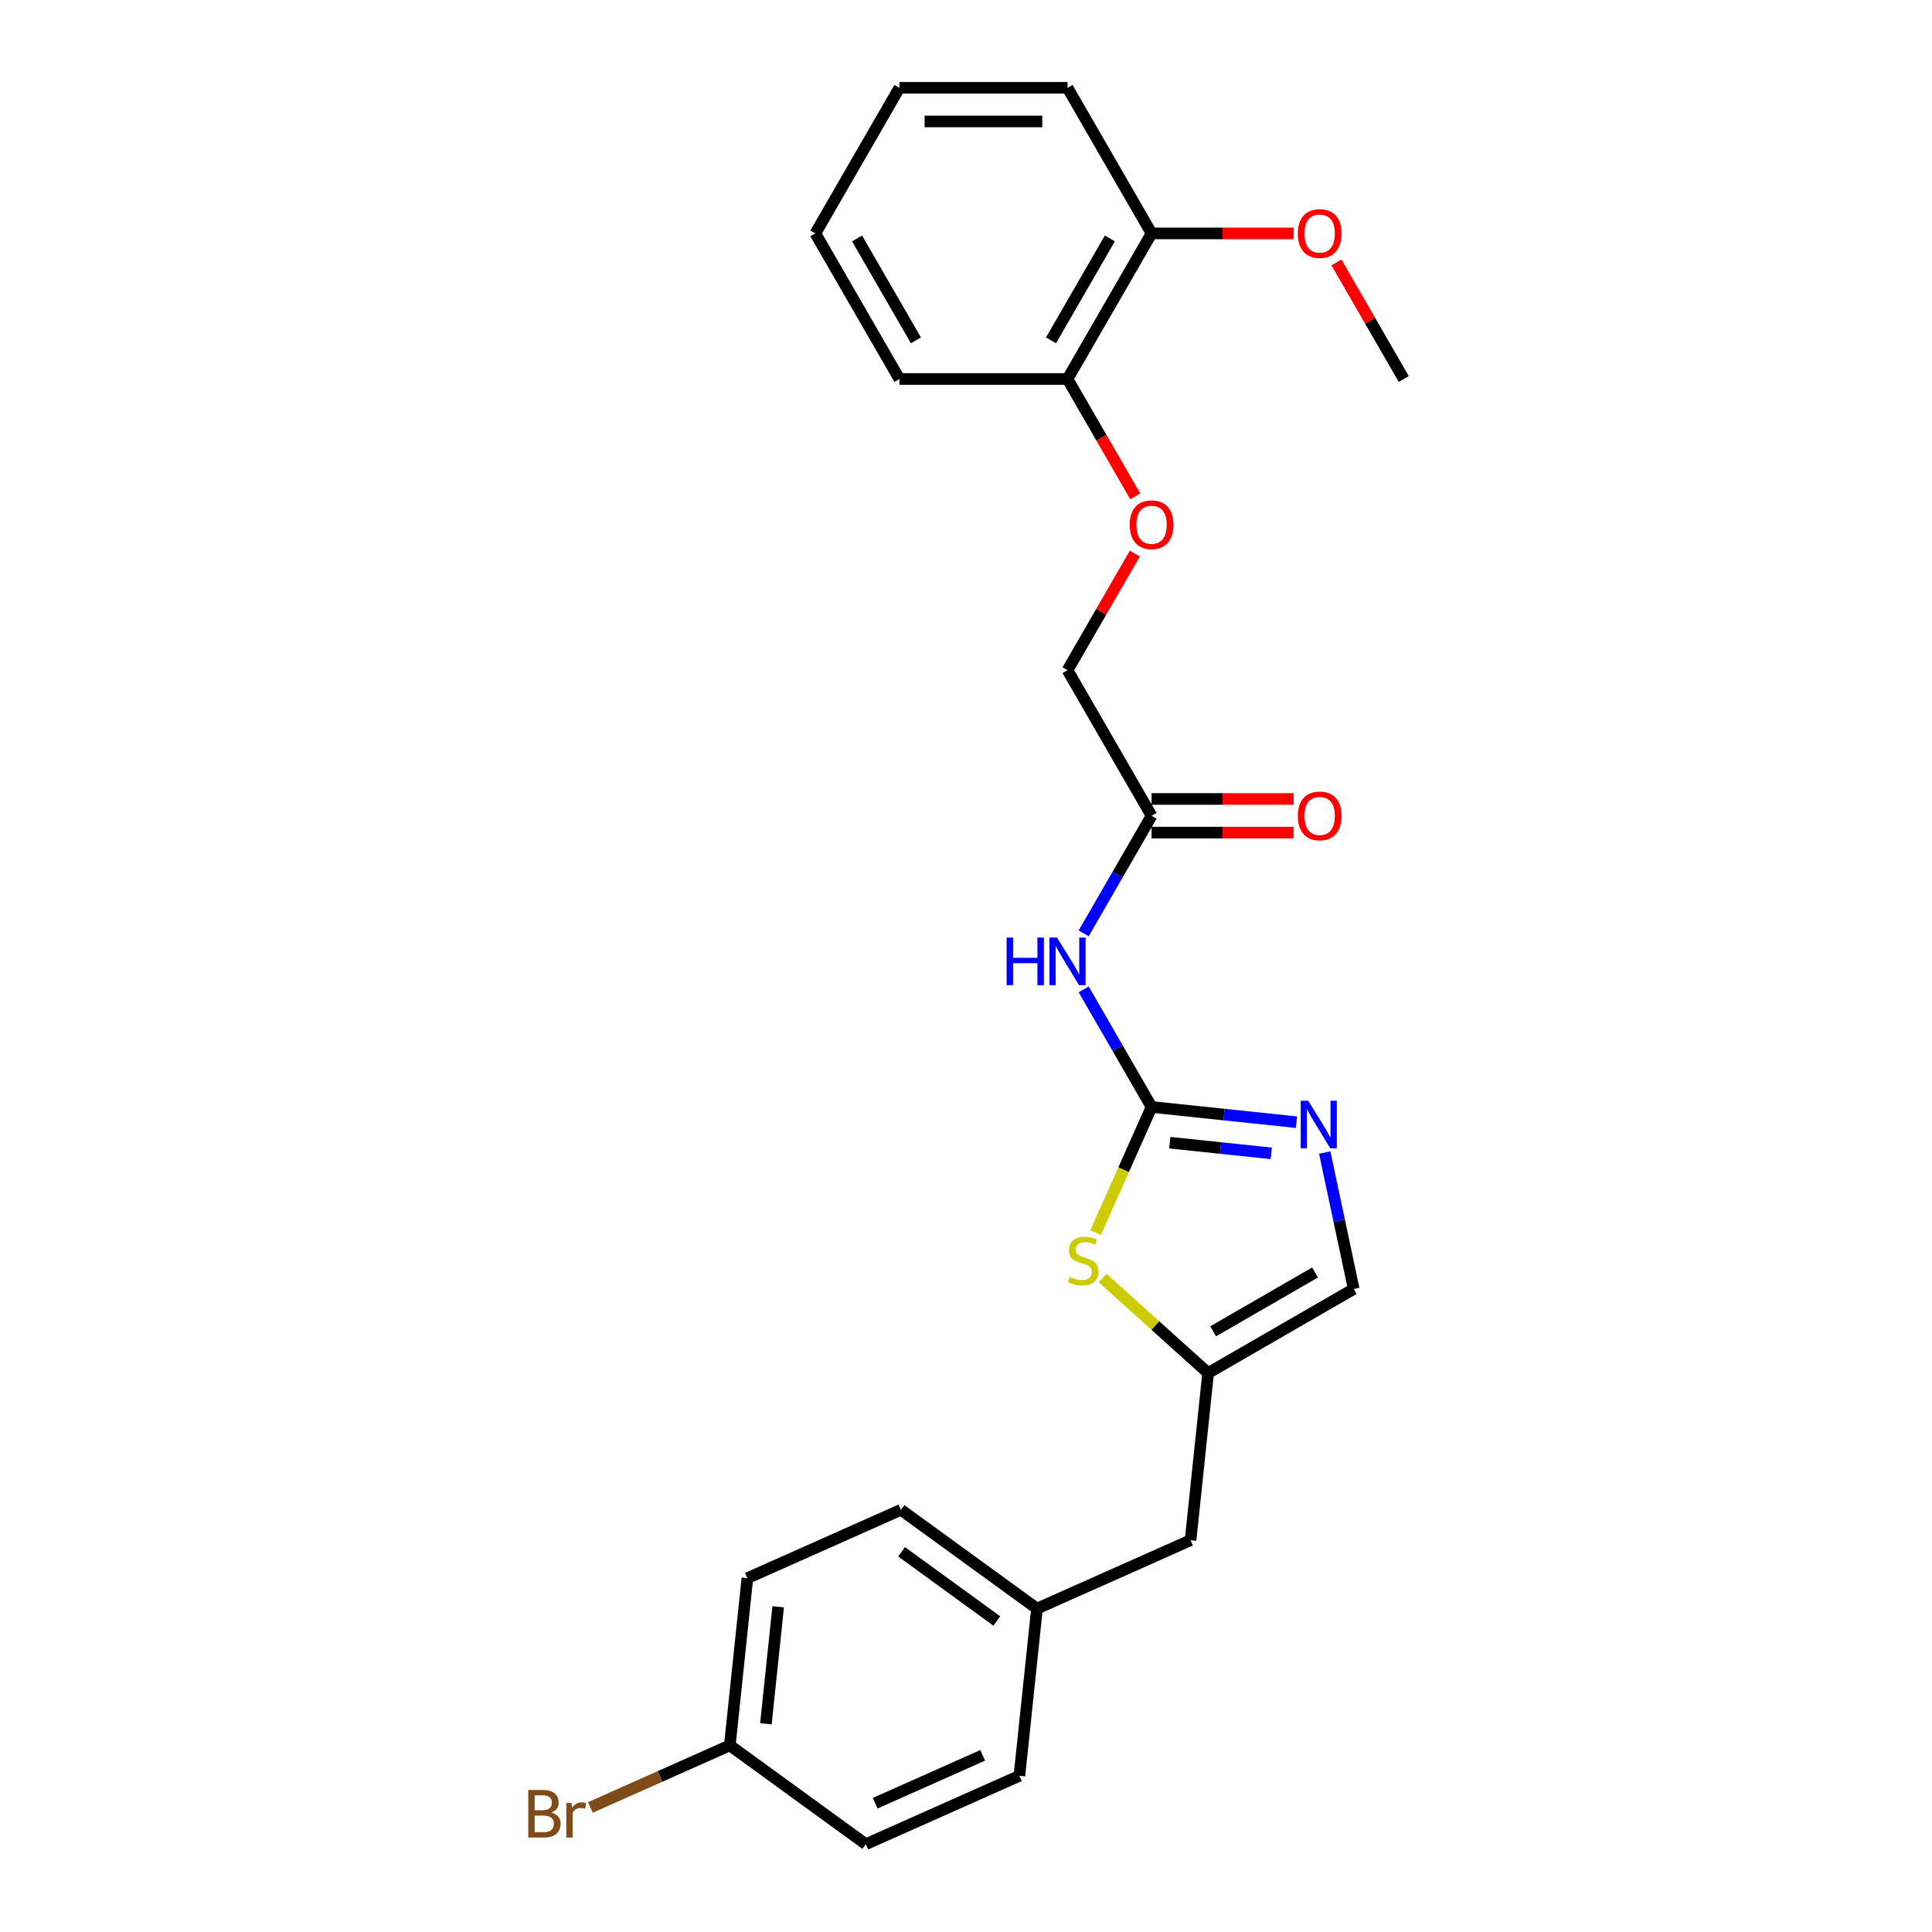 <?xml version='1.0' encoding='iso-8859-1'?>
<svg version='1.1' baseProfile='full'
              xmlns='http://www.w3.org/2000/svg'
                      xmlns:rdkit='http://www.rdkit.org/xml'
                      xmlns:xlink='http://www.w3.org/1999/xlink'
                  xml:space='preserve'
width='1000px' height='1000px' viewBox='0 0 1000 1000'>
<!-- END OF HEADER -->
<rect style='opacity:1.0;fill:#FFFFFF;stroke:none' width='1000' height='1000' x='0' y='0'> </rect>
<path class='bond-0' d='M 596.053,572.962 L 633.562,576.905' style='fill:none;fill-rule:evenodd;stroke:#000000;stroke-width:6px;stroke-linecap:butt;stroke-linejoin:miter;stroke-opacity:1' />
<path class='bond-0' d='M 633.562,576.905 L 671.072,580.847' style='fill:none;fill-rule:evenodd;stroke:#0000FF;stroke-width:6px;stroke-linecap:butt;stroke-linejoin:miter;stroke-opacity:1' />
<path class='bond-0' d='M 605.487,591.453 L 631.743,594.213' style='fill:none;fill-rule:evenodd;stroke:#000000;stroke-width:6px;stroke-linecap:butt;stroke-linejoin:miter;stroke-opacity:1' />
<path class='bond-0' d='M 631.743,594.213 L 658,596.972' style='fill:none;fill-rule:evenodd;stroke:#0000FF;stroke-width:6px;stroke-linecap:butt;stroke-linejoin:miter;stroke-opacity:1' />
<path class='bond-1' d='M 596.053,572.962 L 578.484,542.532' style='fill:none;fill-rule:evenodd;stroke:#000000;stroke-width:6px;stroke-linecap:butt;stroke-linejoin:miter;stroke-opacity:1' />
<path class='bond-1' d='M 578.484,542.532 L 560.915,512.101' style='fill:none;fill-rule:evenodd;stroke:#0000FF;stroke-width:6px;stroke-linecap:butt;stroke-linejoin:miter;stroke-opacity:1' />
<path class='bond-2' d='M 596.053,572.962 L 581.576,605.478' style='fill:none;fill-rule:evenodd;stroke:#000000;stroke-width:6px;stroke-linecap:butt;stroke-linejoin:miter;stroke-opacity:1' />
<path class='bond-2' d='M 581.576,605.478 L 567.099,637.994' style='fill:none;fill-rule:evenodd;stroke:#CCCC00;stroke-width:6px;stroke-linecap:butt;stroke-linejoin:miter;stroke-opacity:1' />
<path class='bond-4' d='M 685.674,596.555 L 693.179,631.864' style='fill:none;fill-rule:evenodd;stroke:#0000FF;stroke-width:6px;stroke-linecap:butt;stroke-linejoin:miter;stroke-opacity:1' />
<path class='bond-4' d='M 693.179,631.864 L 700.684,667.173' style='fill:none;fill-rule:evenodd;stroke:#000000;stroke-width:6px;stroke-linecap:butt;stroke-linejoin:miter;stroke-opacity:1' />
<path class='bond-5' d='M 560.915,483.107 L 578.484,452.677' style='fill:none;fill-rule:evenodd;stroke:#0000FF;stroke-width:6px;stroke-linecap:butt;stroke-linejoin:miter;stroke-opacity:1' />
<path class='bond-5' d='M 578.484,452.677 L 596.053,422.246' style='fill:none;fill-rule:evenodd;stroke:#000000;stroke-width:6px;stroke-linecap:butt;stroke-linejoin:miter;stroke-opacity:1' />
<path class='bond-3' d='M 570.737,661.529 L 598.031,686.105' style='fill:none;fill-rule:evenodd;stroke:#CCCC00;stroke-width:6px;stroke-linecap:butt;stroke-linejoin:miter;stroke-opacity:1' />
<path class='bond-3' d='M 598.031,686.105 L 625.326,710.681' style='fill:none;fill-rule:evenodd;stroke:#000000;stroke-width:6px;stroke-linecap:butt;stroke-linejoin:miter;stroke-opacity:1' />
<path class='bond-10' d='M 625.326,710.681 L 616.23,797.221' style='fill:none;fill-rule:evenodd;stroke:#000000;stroke-width:6px;stroke-linecap:butt;stroke-linejoin:miter;stroke-opacity:1' />
<path class='bond-25' d='M 625.326,710.681 L 700.684,667.173' style='fill:none;fill-rule:evenodd;stroke:#000000;stroke-width:6px;stroke-linecap:butt;stroke-linejoin:miter;stroke-opacity:1' />
<path class='bond-25' d='M 627.928,689.083 L 680.679,658.627' style='fill:none;fill-rule:evenodd;stroke:#000000;stroke-width:6px;stroke-linecap:butt;stroke-linejoin:miter;stroke-opacity:1' />
<path class='bond-8' d='M 596.053,430.948 L 632.817,430.948' style='fill:none;fill-rule:evenodd;stroke:#000000;stroke-width:6px;stroke-linecap:butt;stroke-linejoin:miter;stroke-opacity:1' />
<path class='bond-8' d='M 632.817,430.948 L 669.582,430.948' style='fill:none;fill-rule:evenodd;stroke:#FF0000;stroke-width:6px;stroke-linecap:butt;stroke-linejoin:miter;stroke-opacity:1' />
<path class='bond-8' d='M 596.053,413.544 L 632.817,413.544' style='fill:none;fill-rule:evenodd;stroke:#000000;stroke-width:6px;stroke-linecap:butt;stroke-linejoin:miter;stroke-opacity:1' />
<path class='bond-8' d='M 632.817,413.544 L 669.582,413.544' style='fill:none;fill-rule:evenodd;stroke:#FF0000;stroke-width:6px;stroke-linecap:butt;stroke-linejoin:miter;stroke-opacity:1' />
<path class='bond-11' d='M 596.053,422.246 L 552.545,346.888' style='fill:none;fill-rule:evenodd;stroke:#000000;stroke-width:6px;stroke-linecap:butt;stroke-linejoin:miter;stroke-opacity:1' />
<path class='bond-6' d='M 587.382,286.548 L 569.963,316.718' style='fill:none;fill-rule:evenodd;stroke:#FF0000;stroke-width:6px;stroke-linecap:butt;stroke-linejoin:miter;stroke-opacity:1' />
<path class='bond-6' d='M 569.963,316.718 L 552.545,346.888' style='fill:none;fill-rule:evenodd;stroke:#000000;stroke-width:6px;stroke-linecap:butt;stroke-linejoin:miter;stroke-opacity:1' />
<path class='bond-7' d='M 587.603,256.893 L 570.074,226.532' style='fill:none;fill-rule:evenodd;stroke:#FF0000;stroke-width:6px;stroke-linecap:butt;stroke-linejoin:miter;stroke-opacity:1' />
<path class='bond-7' d='M 570.074,226.532 L 552.545,196.171' style='fill:none;fill-rule:evenodd;stroke:#000000;stroke-width:6px;stroke-linecap:butt;stroke-linejoin:miter;stroke-opacity:1' />
<path class='bond-9' d='M 552.545,196.171 L 596.053,120.813' style='fill:none;fill-rule:evenodd;stroke:#000000;stroke-width:6px;stroke-linecap:butt;stroke-linejoin:miter;stroke-opacity:1' />
<path class='bond-9' d='M 543.999,176.166 L 574.455,123.415' style='fill:none;fill-rule:evenodd;stroke:#000000;stroke-width:6px;stroke-linecap:butt;stroke-linejoin:miter;stroke-opacity:1' />
<path class='bond-20' d='M 552.545,196.171 L 465.529,196.171' style='fill:none;fill-rule:evenodd;stroke:#000000;stroke-width:6px;stroke-linecap:butt;stroke-linejoin:miter;stroke-opacity:1' />
<path class='bond-19' d='M 596.053,120.813 L 632.817,120.813' style='fill:none;fill-rule:evenodd;stroke:#000000;stroke-width:6px;stroke-linecap:butt;stroke-linejoin:miter;stroke-opacity:1' />
<path class='bond-19' d='M 632.817,120.813 L 669.582,120.813' style='fill:none;fill-rule:evenodd;stroke:#FF0000;stroke-width:6px;stroke-linecap:butt;stroke-linejoin:miter;stroke-opacity:1' />
<path class='bond-21' d='M 596.053,120.813 L 552.545,45.455' style='fill:none;fill-rule:evenodd;stroke:#000000;stroke-width:6px;stroke-linecap:butt;stroke-linejoin:miter;stroke-opacity:1' />
<path class='bond-12' d='M 616.23,797.221 L 536.737,832.613' style='fill:none;fill-rule:evenodd;stroke:#000000;stroke-width:6px;stroke-linecap:butt;stroke-linejoin:miter;stroke-opacity:1' />
<path class='bond-17' d='M 536.737,832.613 L 527.641,919.153' style='fill:none;fill-rule:evenodd;stroke:#000000;stroke-width:6px;stroke-linecap:butt;stroke-linejoin:miter;stroke-opacity:1' />
<path class='bond-18' d='M 536.737,832.613 L 466.339,781.466' style='fill:none;fill-rule:evenodd;stroke:#000000;stroke-width:6px;stroke-linecap:butt;stroke-linejoin:miter;stroke-opacity:1' />
<path class='bond-18' d='M 515.948,839.021 L 466.67,803.218' style='fill:none;fill-rule:evenodd;stroke:#000000;stroke-width:6px;stroke-linecap:butt;stroke-linejoin:miter;stroke-opacity:1' />
<path class='bond-13' d='M 377.75,903.399 L 386.846,816.859' style='fill:none;fill-rule:evenodd;stroke:#000000;stroke-width:6px;stroke-linecap:butt;stroke-linejoin:miter;stroke-opacity:1' />
<path class='bond-13' d='M 396.423,892.237 L 402.79,831.659' style='fill:none;fill-rule:evenodd;stroke:#000000;stroke-width:6px;stroke-linecap:butt;stroke-linejoin:miter;stroke-opacity:1' />
<path class='bond-14' d='M 377.75,903.399 L 341.658,919.468' style='fill:none;fill-rule:evenodd;stroke:#000000;stroke-width:6px;stroke-linecap:butt;stroke-linejoin:miter;stroke-opacity:1' />
<path class='bond-14' d='M 341.658,919.468 L 305.566,935.537' style='fill:none;fill-rule:evenodd;stroke:#7F4C19;stroke-width:6px;stroke-linecap:butt;stroke-linejoin:miter;stroke-opacity:1' />
<path class='bond-26' d='M 377.75,903.399 L 448.148,954.545' style='fill:none;fill-rule:evenodd;stroke:#000000;stroke-width:6px;stroke-linecap:butt;stroke-linejoin:miter;stroke-opacity:1' />
<path class='bond-15' d='M 386.846,816.859 L 466.339,781.466' style='fill:none;fill-rule:evenodd;stroke:#000000;stroke-width:6px;stroke-linecap:butt;stroke-linejoin:miter;stroke-opacity:1' />
<path class='bond-16' d='M 448.148,954.545 L 527.641,919.153' style='fill:none;fill-rule:evenodd;stroke:#000000;stroke-width:6px;stroke-linecap:butt;stroke-linejoin:miter;stroke-opacity:1' />
<path class='bond-16' d='M 452.993,933.338 L 508.639,908.563' style='fill:none;fill-rule:evenodd;stroke:#000000;stroke-width:6px;stroke-linecap:butt;stroke-linejoin:miter;stroke-opacity:1' />
<path class='bond-22' d='M 691.74,135.832 L 709.159,166.001' style='fill:none;fill-rule:evenodd;stroke:#FF0000;stroke-width:6px;stroke-linecap:butt;stroke-linejoin:miter;stroke-opacity:1' />
<path class='bond-22' d='M 709.159,166.001 L 726.577,196.171' style='fill:none;fill-rule:evenodd;stroke:#000000;stroke-width:6px;stroke-linecap:butt;stroke-linejoin:miter;stroke-opacity:1' />
<path class='bond-24' d='M 465.529,196.171 L 422.02,120.813' style='fill:none;fill-rule:evenodd;stroke:#000000;stroke-width:6px;stroke-linecap:butt;stroke-linejoin:miter;stroke-opacity:1' />
<path class='bond-24' d='M 474.074,176.166 L 443.618,123.415' style='fill:none;fill-rule:evenodd;stroke:#000000;stroke-width:6px;stroke-linecap:butt;stroke-linejoin:miter;stroke-opacity:1' />
<path class='bond-27' d='M 552.545,45.455 L 465.529,45.455' style='fill:none;fill-rule:evenodd;stroke:#000000;stroke-width:6px;stroke-linecap:butt;stroke-linejoin:miter;stroke-opacity:1' />
<path class='bond-27' d='M 539.492,62.858 L 478.581,62.858' style='fill:none;fill-rule:evenodd;stroke:#000000;stroke-width:6px;stroke-linecap:butt;stroke-linejoin:miter;stroke-opacity:1' />
<path class='bond-23' d='M 465.529,45.455 L 422.02,120.813' style='fill:none;fill-rule:evenodd;stroke:#000000;stroke-width:6px;stroke-linecap:butt;stroke-linejoin:miter;stroke-opacity:1' />
<path  class='atom-1' d='M 677.145 569.737
L 685.22 582.789
Q 686.021 584.077, 687.309 586.409
Q 688.597 588.741, 688.666 588.88
L 688.666 569.737
L 691.938 569.737
L 691.938 594.38
L 688.562 594.38
L 679.895 580.109
Q 678.886 578.438, 677.807 576.524
Q 676.762 574.61, 676.449 574.018
L 676.449 594.38
L 673.247 594.38
L 673.247 569.737
L 677.145 569.737
' fill='#0000FF'/>
<path  class='atom-2' d='M 521.028 485.283
L 524.369 485.283
L 524.369 495.759
L 536.969 495.759
L 536.969 485.283
L 540.31 485.283
L 540.31 509.926
L 536.969 509.926
L 536.969 498.544
L 524.369 498.544
L 524.369 509.926
L 521.028 509.926
L 521.028 485.283
' fill='#0000FF'/>
<path  class='atom-2' d='M 547.098 485.283
L 555.173 498.335
Q 555.973 499.623, 557.261 501.955
Q 558.549 504.287, 558.619 504.426
L 558.619 485.283
L 561.89 485.283
L 561.89 509.926
L 558.514 509.926
L 549.847 495.655
Q 548.838 493.984, 547.759 492.07
Q 546.715 490.156, 546.402 489.564
L 546.402 509.926
L 543.199 509.926
L 543.199 485.283
L 547.098 485.283
' fill='#0000FF'/>
<path  class='atom-3' d='M 553.699 660.914
Q 553.977 661.018, 555.126 661.505
Q 556.275 661.993, 557.528 662.306
Q 558.816 662.584, 560.069 662.584
Q 562.401 662.584, 563.758 661.471
Q 565.116 660.322, 565.116 658.338
Q 565.116 656.981, 564.419 656.145
Q 563.758 655.31, 562.714 654.857
Q 561.67 654.405, 559.929 653.883
Q 557.737 653.221, 556.414 652.595
Q 555.126 651.968, 554.186 650.646
Q 553.281 649.323, 553.281 647.096
Q 553.281 643.998, 555.37 642.083
Q 557.493 640.169, 561.67 640.169
Q 564.524 640.169, 567.761 641.526
L 566.96 644.207
Q 564.002 642.988, 561.774 642.988
Q 559.372 642.988, 558.05 643.998
Q 556.727 644.972, 556.762 646.678
Q 556.762 648.001, 557.423 648.801
Q 558.119 649.602, 559.094 650.054
Q 560.103 650.507, 561.774 651.029
Q 564.002 651.725, 565.324 652.421
Q 566.647 653.117, 567.587 654.544
Q 568.561 655.936, 568.561 658.338
Q 568.561 661.749, 566.264 663.594
Q 564.002 665.404, 560.208 665.404
Q 558.015 665.404, 556.344 664.916
Q 554.708 664.464, 552.759 663.663
L 553.699 660.914
' fill='#CCCC00'/>
<path  class='atom-7' d='M 584.741 271.599
Q 584.741 265.682, 587.665 262.375
Q 590.588 259.069, 596.053 259.069
Q 601.518 259.069, 604.441 262.375
Q 607.365 265.682, 607.365 271.599
Q 607.365 277.586, 604.407 280.997
Q 601.448 284.373, 596.053 284.373
Q 590.623 284.373, 587.665 280.997
Q 584.741 277.62, 584.741 271.599
M 596.053 281.588
Q 599.812 281.588, 601.831 279.082
Q 603.884 276.541, 603.884 271.599
Q 603.884 266.761, 601.831 264.324
Q 599.812 261.853, 596.053 261.853
Q 592.294 261.853, 590.24 264.29
Q 588.222 266.726, 588.222 271.599
Q 588.222 276.576, 590.24 279.082
Q 592.294 281.588, 596.053 281.588
' fill='#FF0000'/>
<path  class='atom-9' d='M 671.757 422.316
Q 671.757 416.398, 674.681 413.092
Q 677.605 409.785, 683.069 409.785
Q 688.534 409.785, 691.458 413.092
Q 694.381 416.398, 694.381 422.316
Q 694.381 428.302, 691.423 431.713
Q 688.464 435.09, 683.069 435.09
Q 677.639 435.09, 674.681 431.713
Q 671.757 428.337, 671.757 422.316
M 683.069 432.305
Q 686.828 432.305, 688.847 429.799
Q 690.901 427.258, 690.901 422.316
Q 690.901 417.477, 688.847 415.041
Q 686.828 412.57, 683.069 412.57
Q 679.31 412.57, 677.257 415.006
Q 675.238 417.443, 675.238 422.316
Q 675.238 427.293, 677.257 429.799
Q 679.31 432.305, 683.069 432.305
' fill='#FF0000'/>
<path  class='atom-15' d='M 285.396 938.165
Q 287.763 938.826, 288.946 940.288
Q 290.165 941.715, 290.165 943.838
Q 290.165 947.249, 287.972 949.198
Q 285.814 951.113, 281.707 951.113
L 273.423 951.113
L 273.423 926.47
L 280.697 926.47
Q 284.909 926.47, 287.032 928.175
Q 289.155 929.881, 289.155 933.013
Q 289.155 936.738, 285.396 938.165
M 276.729 929.254
L 276.729 936.981
L 280.697 936.981
Q 283.134 936.981, 284.387 936.007
Q 285.675 934.997, 285.675 933.013
Q 285.675 929.254, 280.697 929.254
L 276.729 929.254
M 281.707 948.328
Q 284.108 948.328, 285.396 947.18
Q 286.684 946.031, 286.684 943.838
Q 286.684 941.819, 285.257 940.81
Q 283.865 939.766, 281.185 939.766
L 276.729 939.766
L 276.729 948.328
L 281.707 948.328
' fill='#7F4C19'/>
<path  class='atom-15' d='M 295.768 933.222
L 296.151 935.694
Q 298.031 932.909, 301.094 932.909
Q 302.068 932.909, 303.391 933.257
L 302.869 936.181
Q 301.372 935.833, 300.537 935.833
Q 299.075 935.833, 298.1 936.424
Q 297.161 936.981, 296.395 938.339
L 296.395 951.113
L 293.123 951.113
L 293.123 933.222
L 295.768 933.222
' fill='#7F4C19'/>
<path  class='atom-20' d='M 671.757 120.882
Q 671.757 114.965, 674.681 111.659
Q 677.605 108.352, 683.069 108.352
Q 688.534 108.352, 691.458 111.659
Q 694.381 114.965, 694.381 120.882
Q 694.381 126.869, 691.423 130.28
Q 688.464 133.656, 683.069 133.656
Q 677.639 133.656, 674.681 130.28
Q 671.757 126.904, 671.757 120.882
M 683.069 130.872
Q 686.828 130.872, 688.847 128.366
Q 690.901 125.825, 690.901 120.882
Q 690.901 116.044, 688.847 113.608
Q 686.828 111.137, 683.069 111.137
Q 679.31 111.137, 677.257 113.573
Q 675.238 116.01, 675.238 120.882
Q 675.238 125.86, 677.257 128.366
Q 679.31 130.872, 683.069 130.872
' fill='#FF0000'/>
</svg>
